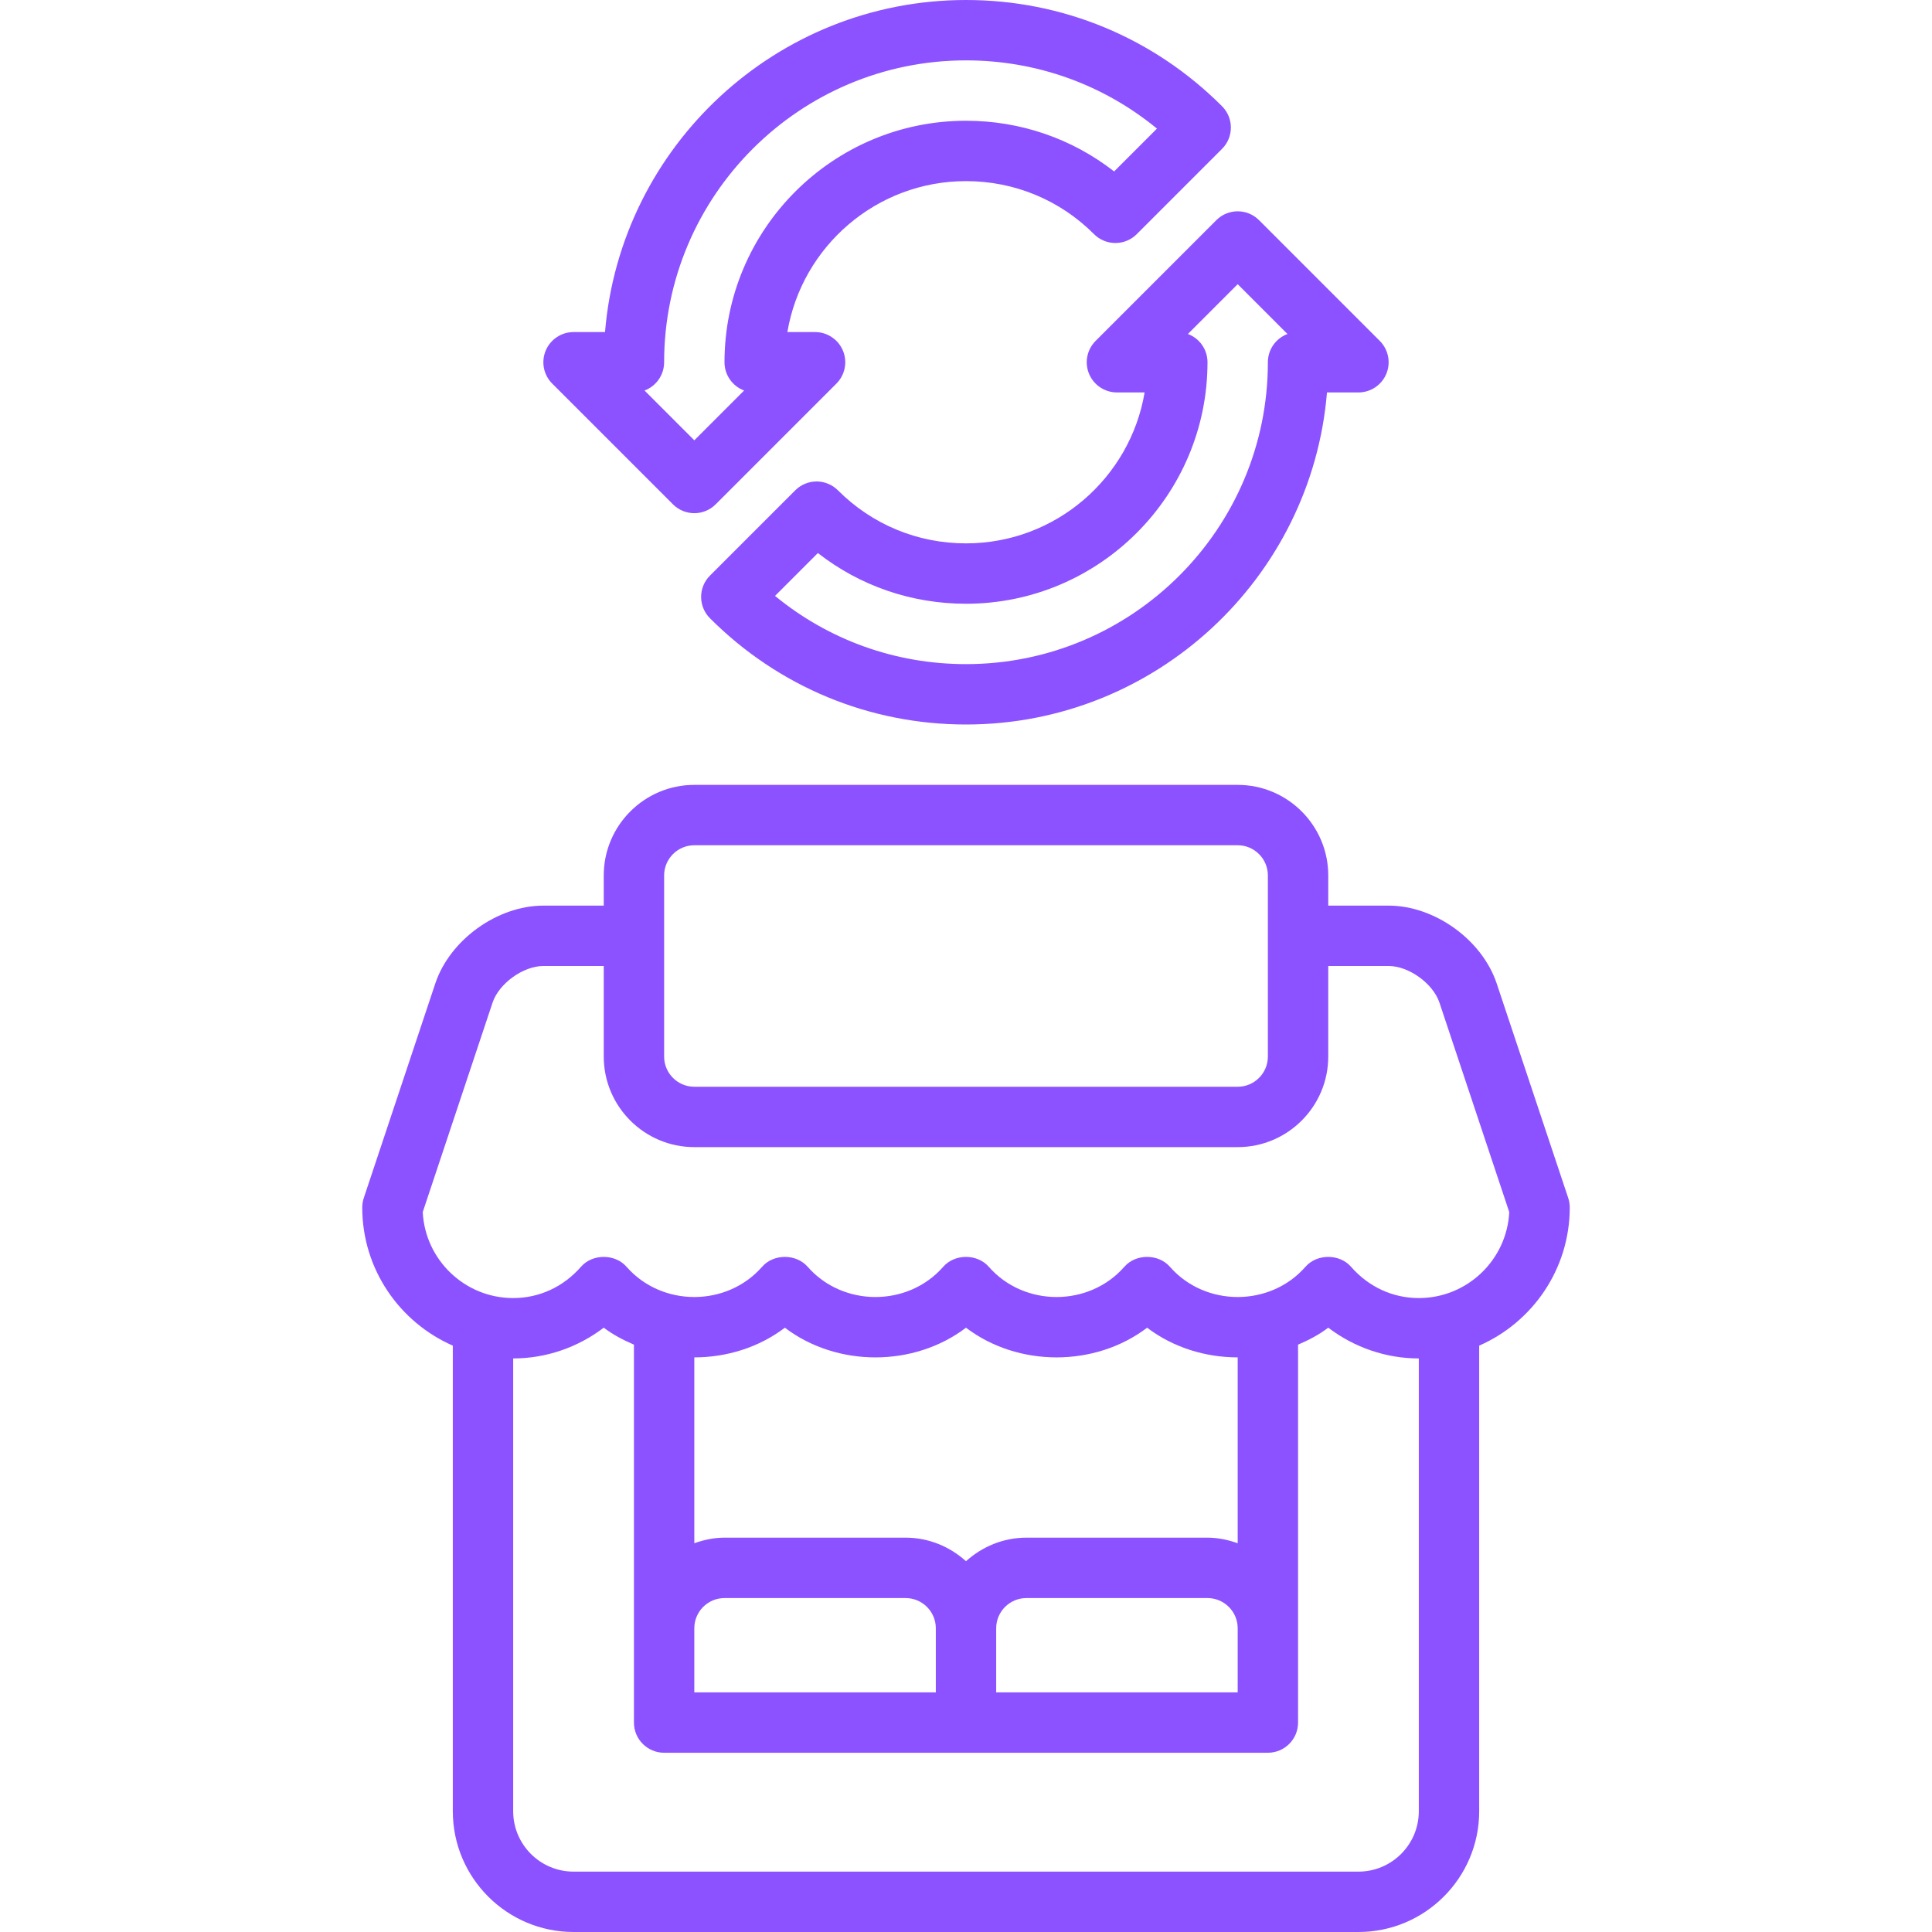 <svg xmlns="http://www.w3.org/2000/svg" xmlns:xlink="http://www.w3.org/1999/xlink" xmlns:svgjs="http://svgjs.dev/svgjs" id="Layer_1" height="300" viewBox="0 0 64 64" width="300"><g width="100%" height="100%" transform="matrix(1,0,0,1,0,0)"><g><path d="m36.293 11.293c-.286.286-.372.716-.217 1.09.155.373.52.617.924.617h.917c-.478 2.834-2.949 5-5.917 5-1.604 0-3.11-.624-4.242-1.757-.188-.188-.442-.294-.707-.294-.265 0-.52.106-.707.293l-2.825 2.825c-.391.39-.391 1.023 0 1.414 2.267 2.269 5.279 3.519 8.481 3.519 6.28 0 11.449-4.85 11.958-11h1.042c.404 0 .769-.244.924-.617.155-.374.069-.804-.217-1.09l-4-4c-.391-.391-1.023-.391-1.414 0zm6.356-.229c-.379.142-.649.507-.649.936 0 5.514-4.486 10-10 10-2.332 0-4.544-.796-6.326-2.26l1.419-1.42c1.397 1.09 3.106 1.68 4.907 1.68 4.411 0 8-3.589 8-8 0-.429-.27-.794-.649-.936l1.649-1.65z" fill="#8c52ff" fill-opacity="1" data-original-color="#000000ff" stroke="none" stroke-opacity="1"></path><path d="m22.293 16.707c.195.195.451.293.707.293s.512-.098.707-.293l4-4c.286-.286.372-.716.217-1.09-.155-.373-.52-.617-.924-.617h-.917c.478-2.834 2.949-5 5.917-5 1.604 0 3.11.624 4.242 1.757.188.188.442.293.707.293.265 0 .52-.105.707-.293l2.825-2.825c.391-.39.391-1.023 0-1.414-2.267-2.268-5.279-3.518-8.481-3.518-6.28 0-11.449 4.85-11.958 11h-1.042c-.404 0-.769.244-.924.617-.155.374-.069.804.217 1.09zm-.293-4.707c0-5.514 4.486-10 10-10 2.332 0 4.543.796 6.326 2.26l-1.419 1.419c-1.397-1.089-3.106-1.679-4.907-1.679-4.411 0-8 3.589-8 8 0 .429.27.794.649.936l-1.649 1.65-1.649-1.649c.379-.143.649-.508.649-.937z" fill="#8c52ff" fill-opacity="1" data-original-color="#000000ff" stroke="none" stroke-opacity="1"></path><path d="m52 40c0-.107-.017-.214-.051-.316l-2.368-7.102c-.482-1.448-2.055-2.582-3.581-2.582h-2v-1c0-1.654-1.346-3-3-3h-18c-1.654 0-3 1.346-3 3v1h-2c-1.526 0-3.099 1.134-3.581 2.581l-2.368 7.103c-.034.102-.051.209-.051.316 0 2.045 1.237 3.803 3 4.576v15.424c0 2.206 1.794 4 4 4h26c2.206 0 4-1.794 4-4v-15.424c1.763-.773 3-2.531 3-4.576zm-30-11c0-.551.449-1 1-1h18c.551 0 1 .449 1 1v6c0 .552-.449 1-1 1h-18c-.551 0-1-.448-1-1zm25 31c0 1.103-.897 2-2 2h-26c-1.103 0-2-.897-2-2v-15c1.086 0 2.138-.363 3-1.019.308.234.648.411 1 .562v12.457.062c0 .553.448 1 1 1h20c.552 0 1-.447 1-1v-.062-12.457c.352-.15.692-.327 1-.562.862.656 1.914 1.019 3 1.019zm-24-6.062c0-.552.449-1 1-1h6c.551 0 1 .448 1 1v2.125h-8zm10 0c0-.552.449-1 1-1h6c.551 0 1 .448 1 1v2.125h-8zm8-2.816c-.314-.112-.647-.185-1-.185h-6c-.771 0-1.468.301-2 .78-.532-.479-1.229-.78-2-.78h-6c-.353 0-.685.072-1 .185v-6.157c1.069 0 2.138-.328 3-.983 1.725 1.311 4.275 1.311 6 0 1.725 1.311 4.275 1.311 6 0 .862.655 1.931.983 3 .983zm6-8.122c-.864 0-1.662-.369-2.247-1.038-.38-.434-1.126-.434-1.506 0-1.17 1.338-3.324 1.338-4.494 0-.38-.434-1.126-.434-1.506 0-1.17 1.338-3.324 1.338-4.494 0-.38-.434-1.126-.434-1.506 0-1.17 1.338-3.324 1.338-4.494 0-.38-.434-1.126-.434-1.506 0-1.17 1.338-3.324 1.338-4.494 0-.38-.434-1.126-.434-1.506 0-.585.669-1.383 1.038-2.247 1.038-1.604 0-2.917-1.265-2.996-2.849l2.313-6.938c.211-.634 1.014-1.213 1.683-1.213h2v3c0 1.654 1.346 3 3 3h18c1.654 0 3-1.346 3-3v-3h2c.669 0 1.472.579 1.684 1.214l2.312 6.938c-.079 1.583-1.392 2.848-2.996 2.848z" fill="#8c52ff" fill-opacity="1" data-original-color="#000000ff" stroke="none" stroke-opacity="1"></path></g></g></svg>